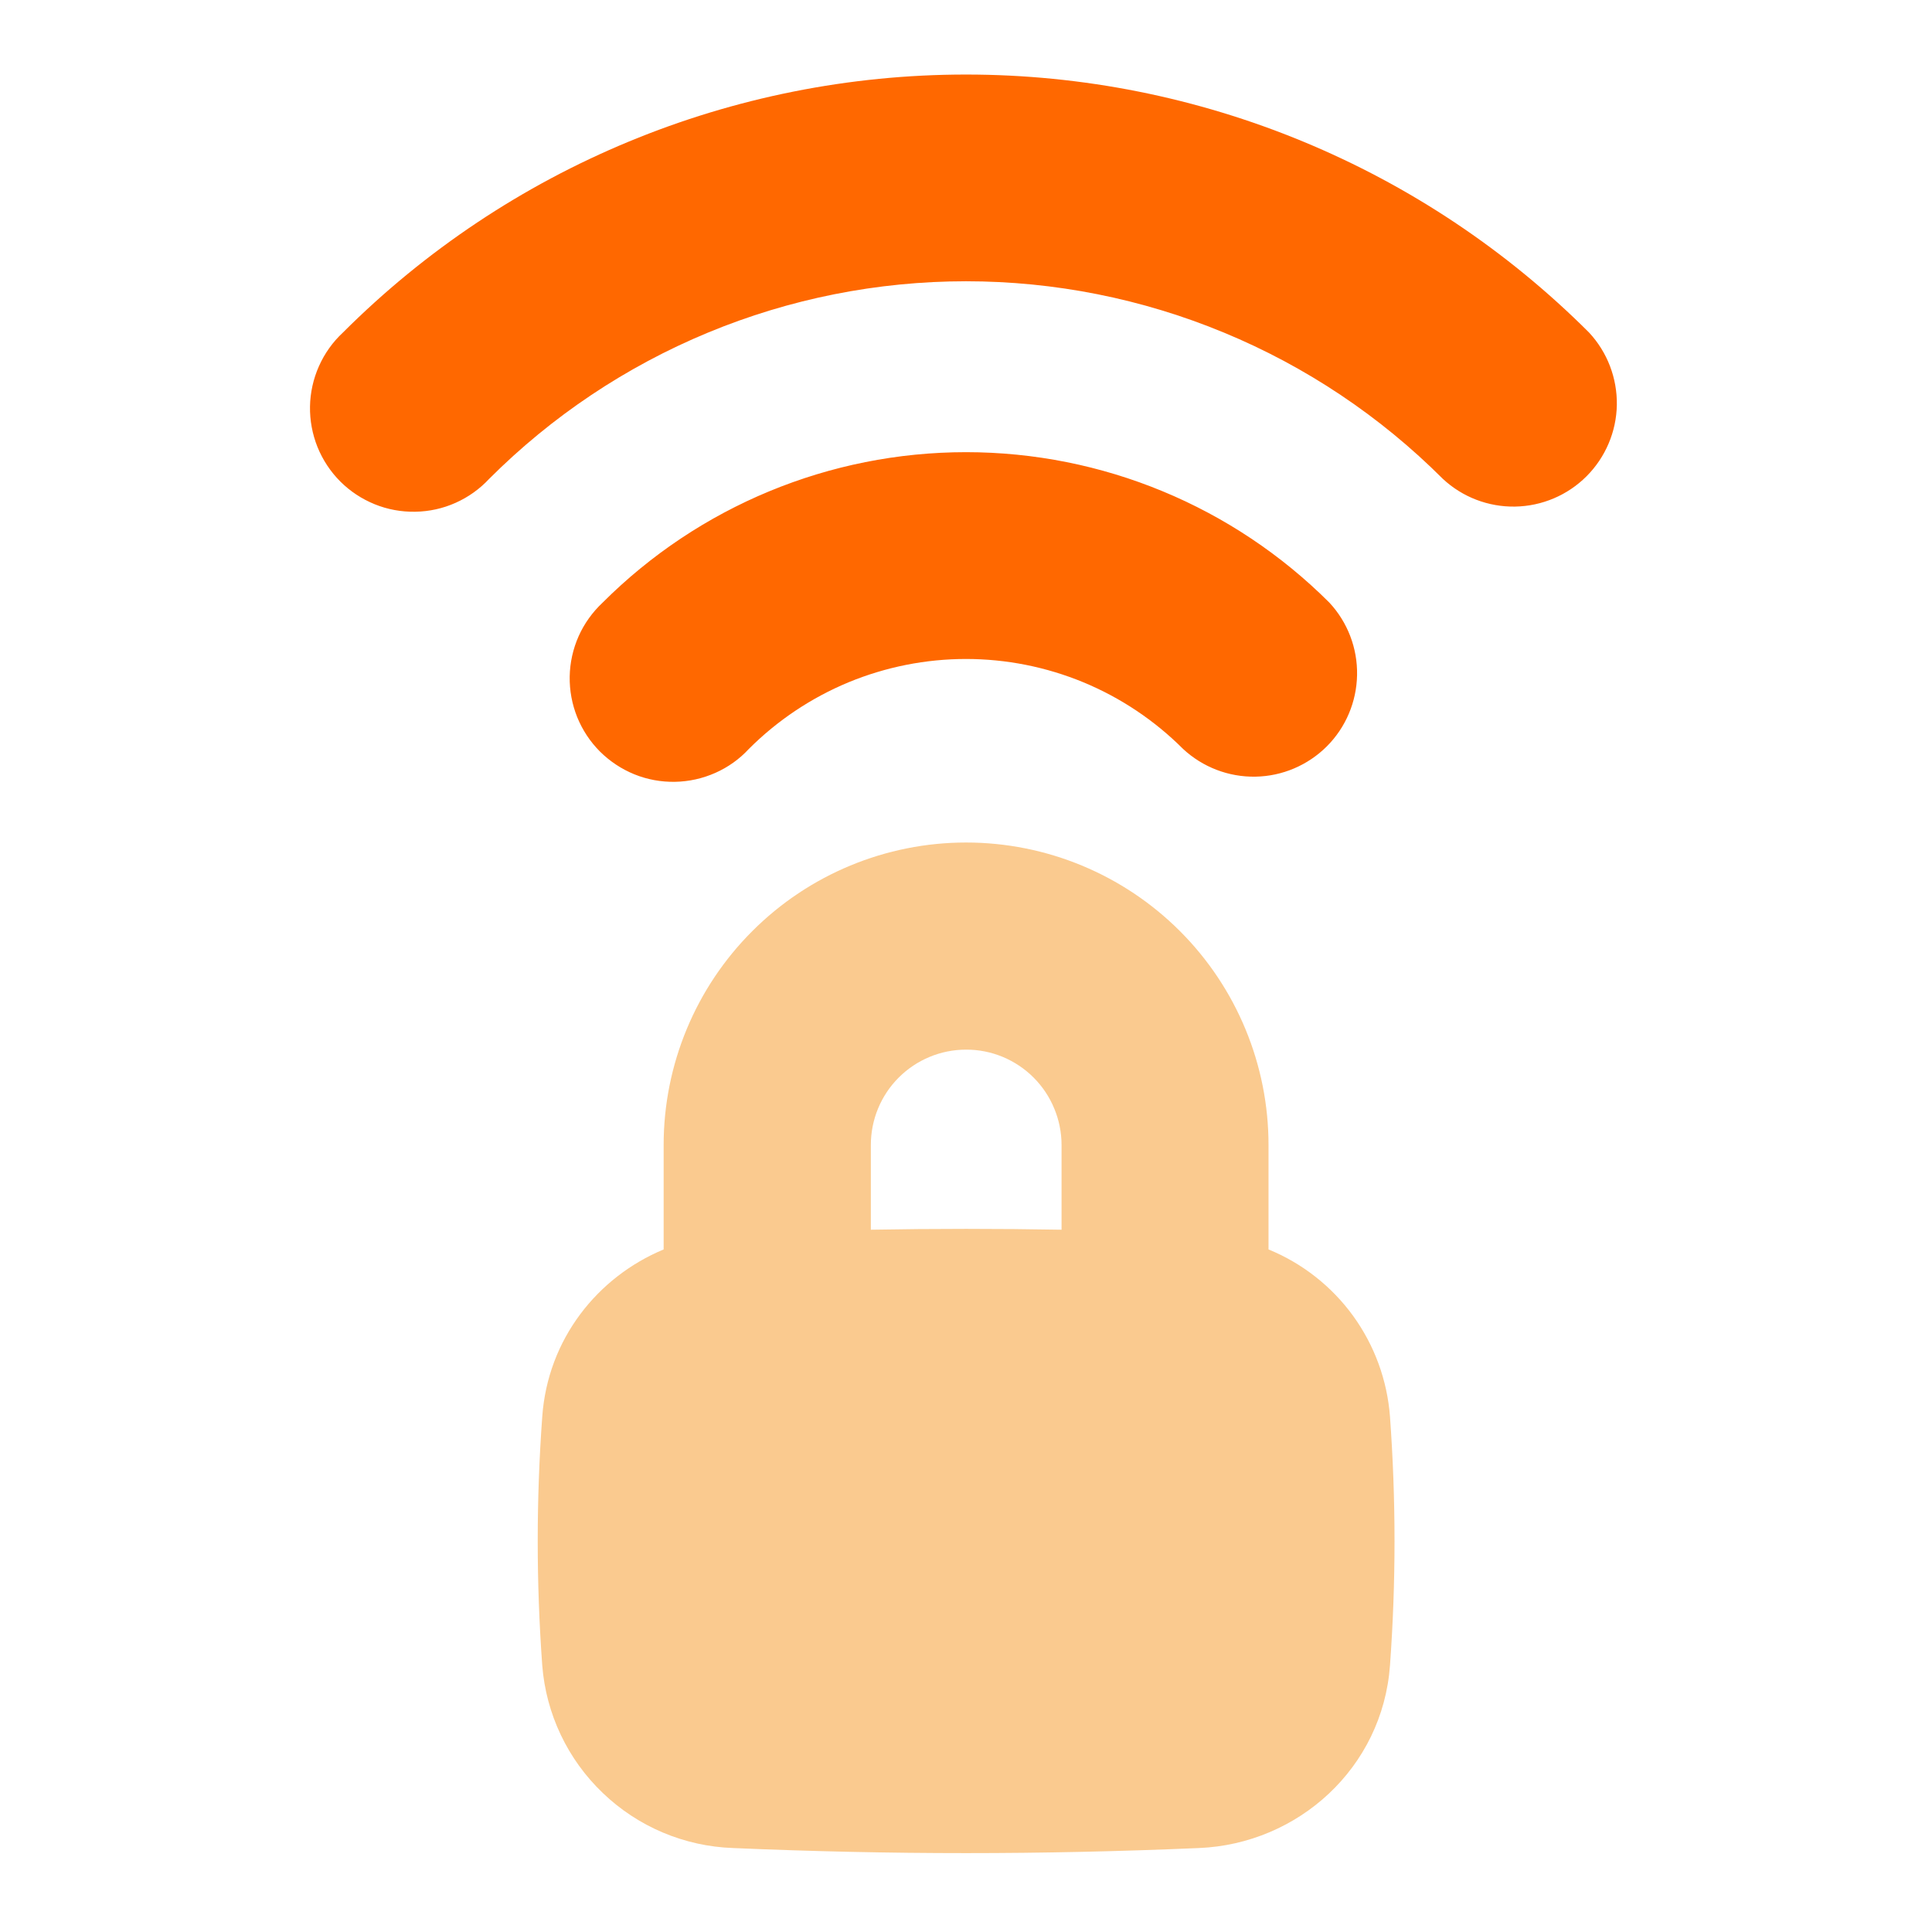 <svg width="24" height="24" viewBox="0 0 24 24" fill="none" xmlns="http://www.w3.org/2000/svg">
<path fill-rule="evenodd" clip-rule="evenodd" d="M6.077 5.948C6.855 5.17 7.778 4.553 8.794 4.132C9.81 3.711 10.9 3.494 12 3.494C13.1 3.494 14.189 3.711 15.205 4.132C16.222 4.553 17.145 5.17 17.923 5.948C18.166 6.175 18.489 6.299 18.822 6.293C19.155 6.287 19.473 6.152 19.708 5.917C19.944 5.681 20.079 5.363 20.085 5.03C20.09 4.697 19.967 4.375 19.74 4.131C17.687 2.079 14.903 0.926 12 0.926C9.097 0.926 6.313 2.079 4.26 4.131C4.133 4.249 4.032 4.391 3.962 4.549C3.892 4.706 3.854 4.877 3.851 5.049C3.848 5.222 3.88 5.393 3.944 5.553C4.009 5.713 4.105 5.859 4.227 5.981C4.349 6.103 4.495 6.199 4.655 6.264C4.815 6.329 4.986 6.36 5.159 6.357C5.332 6.354 5.502 6.317 5.66 6.246C5.817 6.176 5.959 6.075 6.077 5.948ZM9.303 9.303C9.657 8.949 10.078 8.668 10.54 8.476C11.003 8.285 11.499 8.186 12 8.186C12.501 8.186 12.997 8.285 13.459 8.476C13.922 8.668 14.342 8.949 14.696 9.303C14.94 9.53 15.262 9.654 15.596 9.648C15.929 9.642 16.246 9.507 16.482 9.272C16.718 9.036 16.852 8.718 16.858 8.385C16.864 8.052 16.741 7.73 16.514 7.486C15.316 6.289 13.693 5.617 12 5.617C10.307 5.617 8.683 6.289 7.486 7.486C7.36 7.604 7.258 7.746 7.188 7.903C7.118 8.061 7.08 8.231 7.077 8.404C7.074 8.577 7.106 8.748 7.17 8.908C7.235 9.068 7.331 9.214 7.453 9.336C7.576 9.458 7.721 9.554 7.881 9.619C8.041 9.684 8.213 9.715 8.385 9.712C8.558 9.709 8.728 9.671 8.886 9.601C9.044 9.531 9.186 9.43 9.303 9.303Z" fill="#FF6800"/>
<path fill-rule="evenodd" clip-rule="evenodd" d="M12 13.039C11.687 13.039 11.386 13.164 11.164 13.386C10.942 13.608 10.818 13.909 10.818 14.223V15.276C11.608 15.262 12.395 15.262 13.187 15.276V14.223C13.187 14.068 13.156 13.913 13.096 13.77C13.037 13.626 12.949 13.495 12.839 13.385C12.729 13.275 12.598 13.188 12.454 13.128C12.31 13.069 12.156 13.038 12 13.039ZM15.758 15.521V14.223C15.758 13.227 15.362 12.271 14.658 11.567C13.953 10.862 12.998 10.466 12.001 10.466C11.005 10.466 10.049 10.862 9.345 11.567C8.64 12.271 8.244 13.227 8.244 14.223V15.521C7.42 15.864 6.804 16.637 6.736 17.599C6.661 18.627 6.661 19.659 6.736 20.688C6.783 21.291 7.051 21.856 7.489 22.274C7.926 22.693 8.502 22.936 9.107 22.957C11.068 23.041 12.935 23.041 14.894 22.957C16.125 22.906 17.174 21.963 17.267 20.688C17.342 19.649 17.342 18.637 17.267 17.599C17.233 17.146 17.074 16.712 16.808 16.345C16.541 15.978 16.178 15.693 15.758 15.521Z" fill="#FACA8F"/>
</svg>
